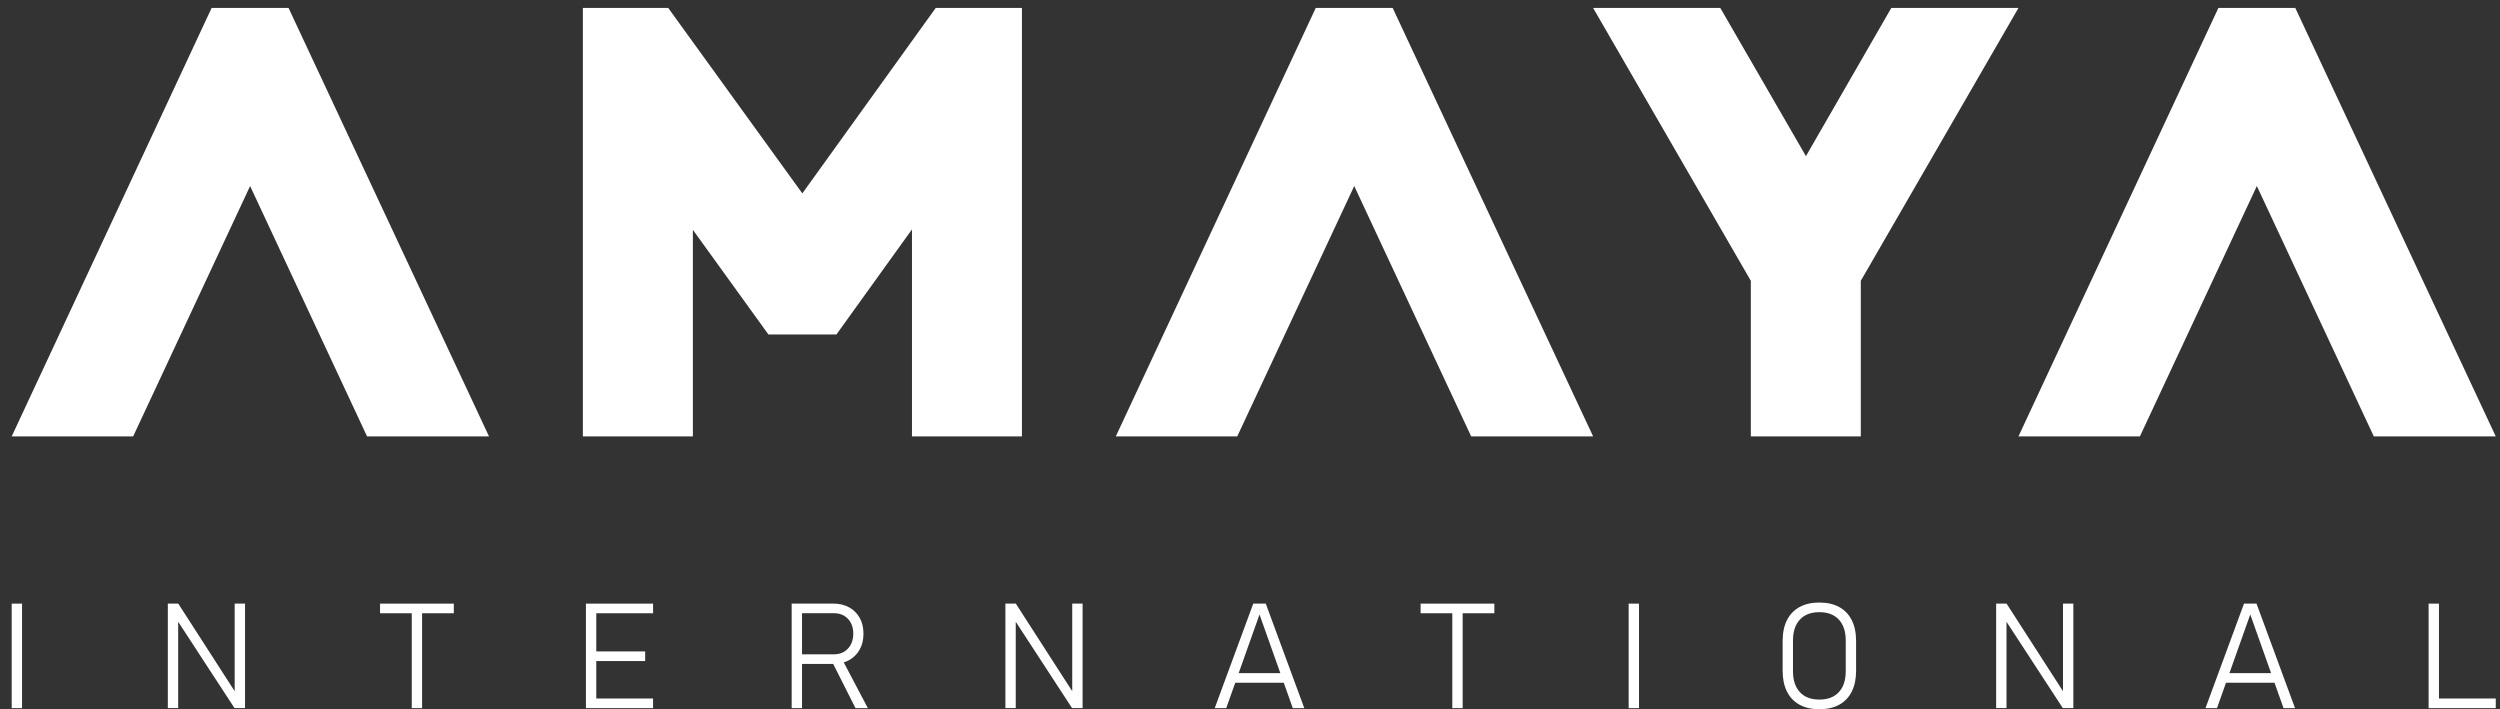 <svg width="208" height="59" viewBox="0 0 208 59" fill="none" xmlns="http://www.w3.org/2000/svg">
<rect x="0" y="0" width="208" height="59" fill="#333333" stroke="none"/>
<path d="M66.754 16.091L55.597 0.662H48.495V36.308H57.647V19.121L63.931 27.827H69.591L75.876 19.086V36.308H85.025V0.662H77.852L66.754 16.091Z" fill="white"/>
<path d="M157.356 0.662L150.254 12.991L143.129 0.662H132.548L145.669 23.363V36.308H154.818V23.363L167.936 0.662H157.356Z" fill="white"/>
<path d="M109.47 0.662L92.835 36.308H102.939L112.672 15.478L122.402 36.308H132.548L115.87 0.662H109.47Z" fill="white"/>
<path d="M17.607 0.662L0.973 36.308H11.078L20.809 15.478L30.54 36.308H40.685L24.007 0.662H17.607Z" fill="white"/>
<path d="M190.969 0.662H184.57L167.936 36.308H178.04L187.77 15.478L197.502 36.308H207.647L190.969 0.662Z" fill="white"/>
<path d="M1.834 50.222H0.973V58.917H1.834V50.222Z" fill="white"/>
<path d="M19.525 57.508L14.831 50.222H13.964V58.91H14.825V51.731L19.508 58.91H20.386V50.222H19.525V57.508Z" fill="white"/>
<path d="M31.62 51.023H34.258V58.917H35.118V51.023H37.756V50.222H31.62V51.023Z" fill="white"/>
<path d="M49.342 50.222H48.749V58.917H49.342H49.611H54.335V58.116H49.611V54.999H53.677V54.198H49.611V51.023H54.335V50.222H49.611H49.342Z" fill="white"/>
<path d="M70.642 54.925C71.019 54.715 71.313 54.423 71.525 54.047C71.735 53.67 71.841 53.23 71.841 52.728C71.841 52.227 71.737 51.781 71.527 51.407C71.318 51.032 71.024 50.74 70.645 50.531C70.266 50.321 69.823 50.217 69.318 50.217H65.867V58.918H66.728V55.24H69.318C69.318 55.24 69.321 55.24 69.322 55.24L71.177 58.918H72.206L70.199 55.109C70.355 55.06 70.505 55.002 70.642 54.926V54.925ZM66.728 51.017H69.366C69.86 51.017 70.255 51.174 70.55 51.487C70.845 51.8 70.993 52.214 70.993 52.728C70.989 53.242 70.839 53.656 70.544 53.969C70.25 54.282 69.857 54.439 69.366 54.439H66.728V51.018V51.017Z" fill="white"/>
<path d="M89.21 57.508L84.516 50.222H83.649V58.91H84.51V51.731L89.192 58.91H90.071V50.222H89.21V57.508Z" fill="white"/>
<path d="M104.271 50.222L101.065 58.917H102.022L102.772 56.806H106.81L107.56 58.917H108.517L105.312 50.222H104.272H104.271ZM103.057 56.005L104.791 51.124L106.525 56.005H103.057Z" fill="white"/>
<path d="M118.195 51.023H120.832V58.917H121.693V51.023H124.331V50.222H118.195V51.023Z" fill="white"/>
<path d="M136.365 50.222H135.504V58.917H136.365V50.222Z" fill="white"/>
<path d="M153.028 50.509C152.574 50.258 152.021 50.132 151.371 50.132C150.722 50.132 150.169 50.258 149.715 50.509C149.26 50.76 148.913 51.124 148.674 51.6C148.435 52.077 148.315 52.656 148.315 53.337V55.801C148.315 56.479 148.435 57.057 148.674 57.535C148.913 58.014 149.259 58.378 149.715 58.629C150.169 58.88 150.721 59.006 151.371 59.006C152.022 59.006 152.574 58.88 153.028 58.629C153.482 58.378 153.829 58.014 154.068 57.535C154.308 57.057 154.427 56.479 154.427 55.801V53.337C154.427 52.656 154.307 52.077 154.068 51.6C153.828 51.124 153.482 50.76 153.028 50.509ZM153.566 55.843C153.566 56.593 153.375 57.173 152.992 57.586C152.609 57.999 152.069 58.205 151.371 58.205C150.673 58.205 150.133 57.999 149.75 57.586C149.368 57.173 149.176 56.593 149.176 55.843V53.295C149.176 52.546 149.368 51.964 149.75 51.551C150.133 51.138 150.673 50.932 151.371 50.932C152.069 50.932 152.609 51.138 152.992 51.551C153.375 51.964 153.566 52.545 153.566 53.295V55.843Z" fill="white"/>
<path d="M171.641 57.508L166.947 50.222H166.08V58.91H166.941V51.732L171.623 58.91H172.502V50.222H171.641V57.508Z" fill="white"/>
<path d="M186.701 50.222L183.496 58.917H184.453L185.203 56.806H189.24L189.99 58.917H190.947L187.742 50.222H186.702H186.701ZM185.488 56.005L187.222 51.124L188.956 56.005H185.488Z" fill="white"/>
<path d="M202.922 58.116V50.222H202.061V58.917H202.671H202.922H207.647V58.116H202.922Z" fill="white"/>
</svg>
